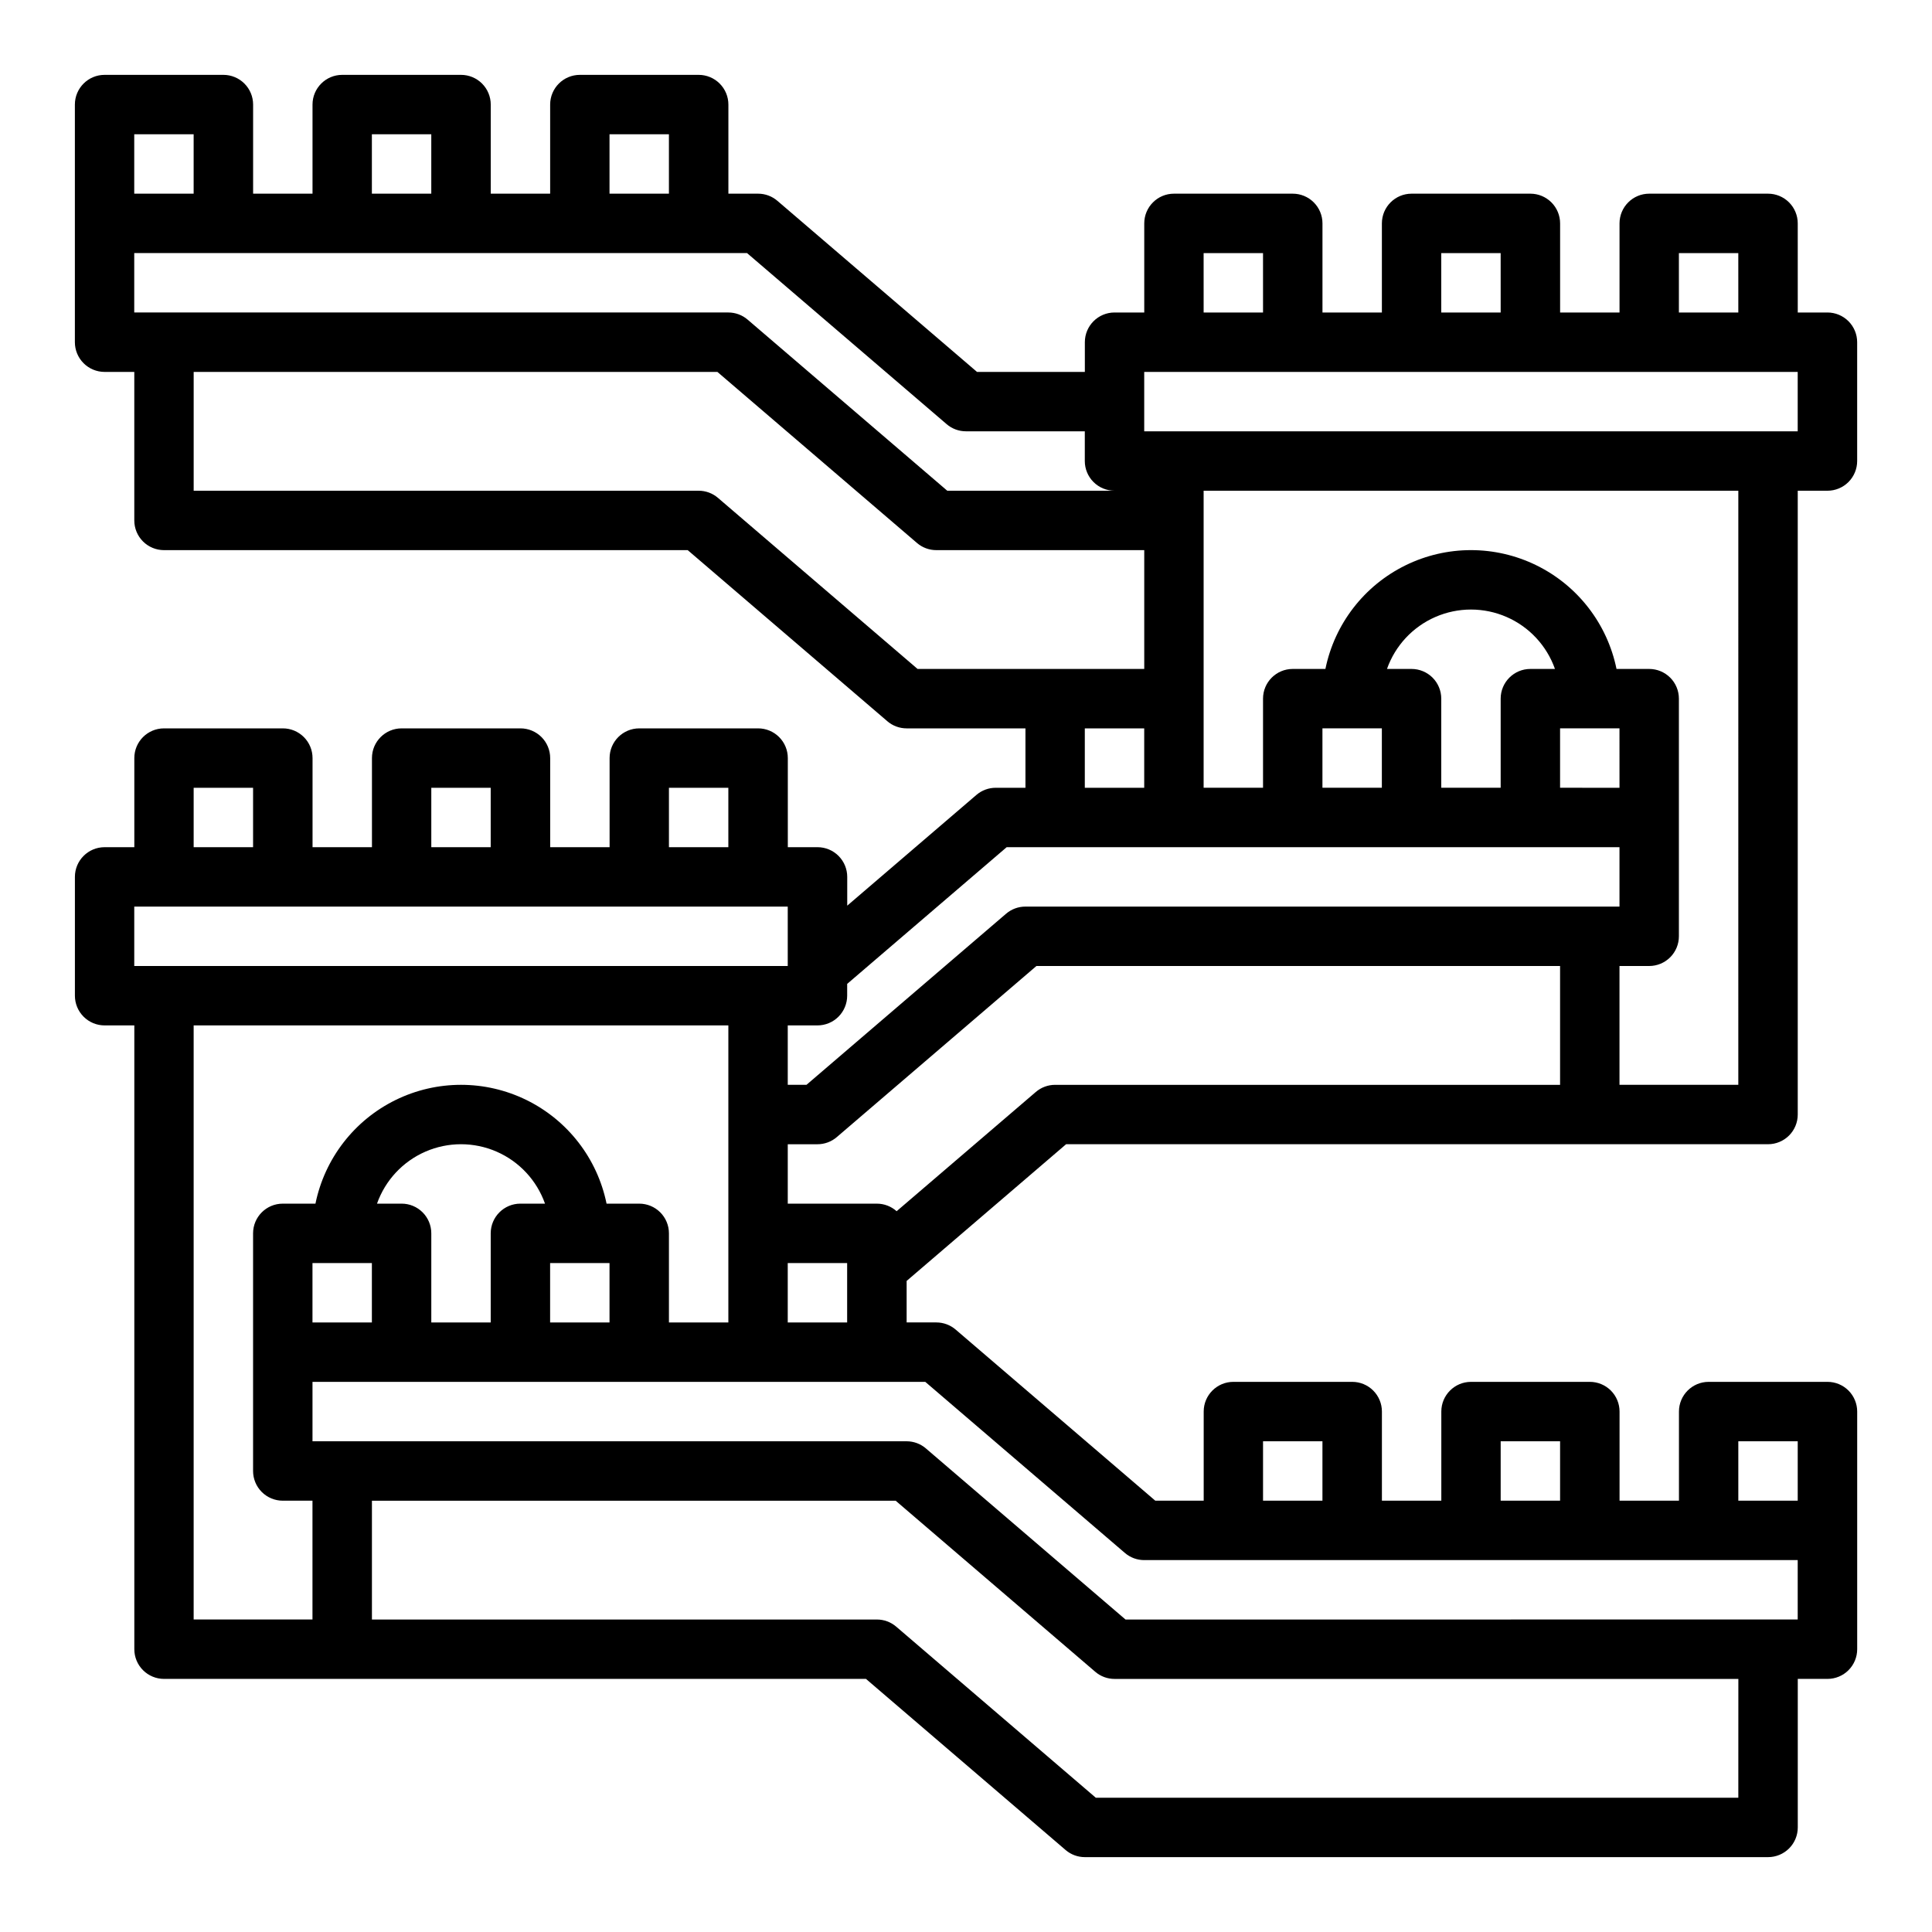 <?xml version="1.0" encoding="UTF-8"?>
<!-- Uploaded to: ICON Repo, www.svgrepo.com, Generator: ICON Repo Mixer Tools -->
<svg fill="#000000" width="800px" height="800px" version="1.1" viewBox="144 144 512 512" xmlns="http://www.w3.org/2000/svg">
 <path d="m426.53 447.23h186.02c2.09 0 4.09-0.828 5.566-2.305 1.477-1.477 2.305-3.481 2.305-5.566v-165.31h7.875c2.086 0 4.09-0.832 5.566-2.305 1.473-1.477 2.305-3.481 2.305-5.566v-31.488c0-2.09-0.832-4.09-2.305-5.566-1.477-1.477-3.481-2.309-5.566-2.309h-7.871l-0.004-23.613c0-2.09-0.828-4.09-2.305-5.566-1.477-1.477-3.477-2.309-5.566-2.309h-31.488c-4.348 0-7.871 3.527-7.871 7.875v23.613h-15.746v-23.613c0-2.09-0.828-4.09-2.305-5.566-1.477-1.477-3.477-2.309-5.566-2.309h-31.488c-4.348 0-7.871 3.527-7.871 7.875v23.613h-15.746v-23.613c0-2.09-0.828-4.09-2.305-5.566-1.477-1.477-3.477-2.309-5.566-2.309h-31.488c-4.348 0-7.871 3.527-7.871 7.875v23.613h-7.871c-4.348 0-7.871 3.527-7.871 7.875v7.871h-28.578l-52.891-45.332c-1.426-1.23-3.242-1.902-5.125-1.902h-7.871v-23.613c0-2.09-0.832-4.09-2.309-5.566-1.473-1.477-3.477-2.309-5.566-2.309h-31.484c-4.348 0-7.875 3.527-7.875 7.875v23.613h-15.742v-23.613c0-2.09-0.832-4.09-2.305-5.566-1.477-1.477-3.481-2.309-5.566-2.309h-31.488c-4.348 0-7.875 3.527-7.875 7.875v23.613h-15.742v-23.613c0-2.09-0.828-4.09-2.305-5.566-1.477-1.477-3.481-2.309-5.566-2.309h-31.488c-4.348 0-7.875 3.527-7.875 7.875v62.977c0 2.086 0.832 4.09 2.309 5.566 1.477 1.477 3.477 2.305 5.566 2.305h7.871v39.359c0 2.09 0.828 4.09 2.305 5.566 1.477 1.477 3.481 2.305 5.566 2.305h138.79l52.891 45.332v0.004c1.426 1.227 3.246 1.898 5.125 1.898h31.488v15.742h-7.871c-1.883 0-3.703 0.672-5.129 1.898l-34.23 29.344v-7.625c0-2.09-0.832-4.09-2.309-5.566-1.477-1.477-3.477-2.305-5.566-2.305h-7.871v-23.617c0-2.09-0.828-4.09-2.305-5.566-1.477-1.477-3.481-2.305-5.566-2.305h-31.488c-4.348 0-7.871 3.523-7.871 7.871v23.617h-15.746v-23.617c0-2.09-0.828-4.09-2.305-5.566s-3.477-2.305-5.566-2.305h-31.488c-4.348 0-7.871 3.523-7.871 7.871v23.617h-15.746v-23.617c0-2.09-0.828-4.09-2.305-5.566-1.477-1.477-3.477-2.305-5.566-2.305h-31.488c-4.348 0-7.871 3.523-7.871 7.871v23.617h-7.871c-4.348 0-7.875 3.523-7.875 7.871v31.488c0 2.086 0.832 4.09 2.309 5.566 1.477 1.477 3.477 2.305 5.566 2.305h7.871v165.31c0 2.09 0.828 4.09 2.305 5.566 1.477 1.477 3.481 2.305 5.566 2.305h186.02l52.891 45.332v0.004c1.426 1.227 3.246 1.898 5.129 1.898h181.05c2.09 0 4.09-0.832 5.566-2.305 1.477-1.477 2.305-3.481 2.305-5.566v-39.363h7.875c2.086 0 4.09-0.828 5.566-2.305 1.473-1.477 2.305-3.477 2.305-5.566v-62.977c0-2.086-0.832-4.09-2.305-5.566-1.477-1.477-3.481-2.305-5.566-2.305h-31.488c-4.348 0-7.875 3.523-7.875 7.871v23.617h-15.742v-23.617c0-2.086-0.828-4.09-2.305-5.566-1.477-1.477-3.481-2.305-5.566-2.305h-31.488c-4.348 0-7.875 3.523-7.875 7.871v23.617h-15.742v-23.617c0-2.086-0.828-4.09-2.305-5.566-1.477-1.477-3.481-2.305-5.566-2.305h-31.488c-4.348 0-7.871 3.523-7.871 7.871v23.617h-12.832l-52.891-45.332c-1.426-1.227-3.246-1.902-5.129-1.902h-7.871v-11zm178.14-15.742h-31.488v-31.488h7.871c2.09 0 4.09-0.832 5.566-2.309 1.477-1.477 2.305-3.477 2.305-5.566v-62.977c0-2.086-0.828-4.09-2.305-5.566-1.477-1.473-3.477-2.305-5.566-2.305h-8.66c-2.441-11.945-10.277-22.086-21.219-27.457-10.945-5.375-23.762-5.375-34.703 0-10.945 5.371-18.781 15.512-21.223 27.457h-8.66c-4.348 0-7.871 3.523-7.871 7.871v23.617h-15.742v-78.719h141.7zm-31.488-78.719-15.746-0.004v-15.742h15.742zm-55.105-31.488h-6.516l0.004-0.004c2.18-6.176 6.832-11.168 12.84-13.781 6.004-2.613 12.828-2.613 18.836 0 6.008 2.613 10.656 7.606 12.84 13.781h-6.516c-4.348 0-7.871 3.523-7.871 7.871v23.617h-15.746v-23.617c0-2.086-0.828-4.09-2.305-5.566-1.477-1.473-3.477-2.305-5.566-2.305zm-7.871 15.742v15.742h-15.746v-15.742zm78.719-125.95h15.742l0.004 15.742h-15.746zm-62.977 0h15.742l0.004 15.742h-15.746zm-62.977 0h15.742l0.004 15.742h-15.742zm-15.742 31.488h173.18v15.742h-173.18zm-141.7-62.977h15.742v15.742h-15.742zm-62.977 0h15.742v15.742h-15.742zm-62.977 0h15.742v15.742h-15.742zm0 47.23v-15.742h162.4l52.891 45.332c1.426 1.227 3.246 1.902 5.129 1.898h31.488v7.875c0 2.086 0.828 4.09 2.305 5.566 1.477 1.473 3.477 2.305 5.566 2.305h-44.32l-52.891-45.332c-1.426-1.23-3.246-1.902-5.125-1.902zm207.59 94.465-52.891-45.332c-1.426-1.227-3.246-1.902-5.129-1.898h-133.82v-31.488h138.79l52.891 45.332c1.426 1.227 3.246 1.902 5.125 1.898h55.105v31.488zm60.062 15.746v15.742h-15.742v-15.742zm-86.594 78.719c2.09 0 4.09-0.828 5.566-2.305s2.309-3.481 2.309-5.566v-3.129l42.27-36.23h162.4v15.742h-157.44c-1.883 0-3.699 0.672-5.125 1.898l-52.891 45.336h-4.961v-15.746zm-39.359-62.977h15.742v15.742l-15.742 0.004zm-62.977 0h15.742v15.742l-15.742 0.004zm-62.977 0h15.746v15.742l-15.746 0.004zm-15.742 47.234v-15.746h173.18v15.742zm173.18 78.719h15.742v15.742h-15.742zm-125.95 94.465h-31.488v-157.44h141.7v78.719h-15.746v-23.613c0-2.09-0.828-4.09-2.305-5.566-1.477-1.477-3.481-2.305-5.566-2.305h-8.66c-2.441-11.945-10.277-22.086-21.219-27.461-10.945-5.371-23.762-5.371-34.703 0-10.945 5.375-18.781 15.516-21.223 27.461h-8.66c-4.348 0-7.871 3.523-7.871 7.871v62.977c0 2.086 0.828 4.09 2.305 5.566s3.481 2.305 5.566 2.305h7.871zm78.719-94.465v15.742h-15.742v-15.742zm-55.105-15.742h-6.512c2.184-6.18 6.836-11.172 12.84-13.785 6.008-2.613 12.832-2.613 18.84 0 6.004 2.613 10.656 7.606 12.84 13.785h-6.516c-4.348 0-7.871 3.523-7.871 7.871v23.617l-15.746-0.004v-23.613c0-2.09-0.828-4.09-2.305-5.566-1.477-1.477-3.477-2.305-5.566-2.305zm-7.871 15.742v15.742h-15.742v-15.742zm362.12 141.7h-170.27l-52.891-45.332c-1.426-1.227-3.242-1.902-5.125-1.898h-133.82v-31.488h138.79l52.891 45.332h-0.004c1.426 1.227 3.246 1.902 5.129 1.898h165.31zm0-94.465h15.742v15.742l-15.742 0.004zm-62.977 0h15.742v15.742l-15.742 0.004zm-62.977 0h15.742v15.742l-15.742 0.004zm-89.504-15.742 52.891 45.332c1.426 1.227 3.242 1.902 5.125 1.898h173.18v15.742l-178.14 0.004-52.891-45.332h0.004c-1.426-1.23-3.246-1.902-5.129-1.902h-157.44v-15.742zm-7.598-45.227c-1.438-1.289-3.301-2.004-5.234-2.004h-23.617v-15.746h7.871c1.883 0.004 3.703-0.672 5.129-1.898l52.891-45.332h138.78v31.488h-133.82c-1.879-0.004-3.699 0.672-5.125 1.898z"/>
</svg>
